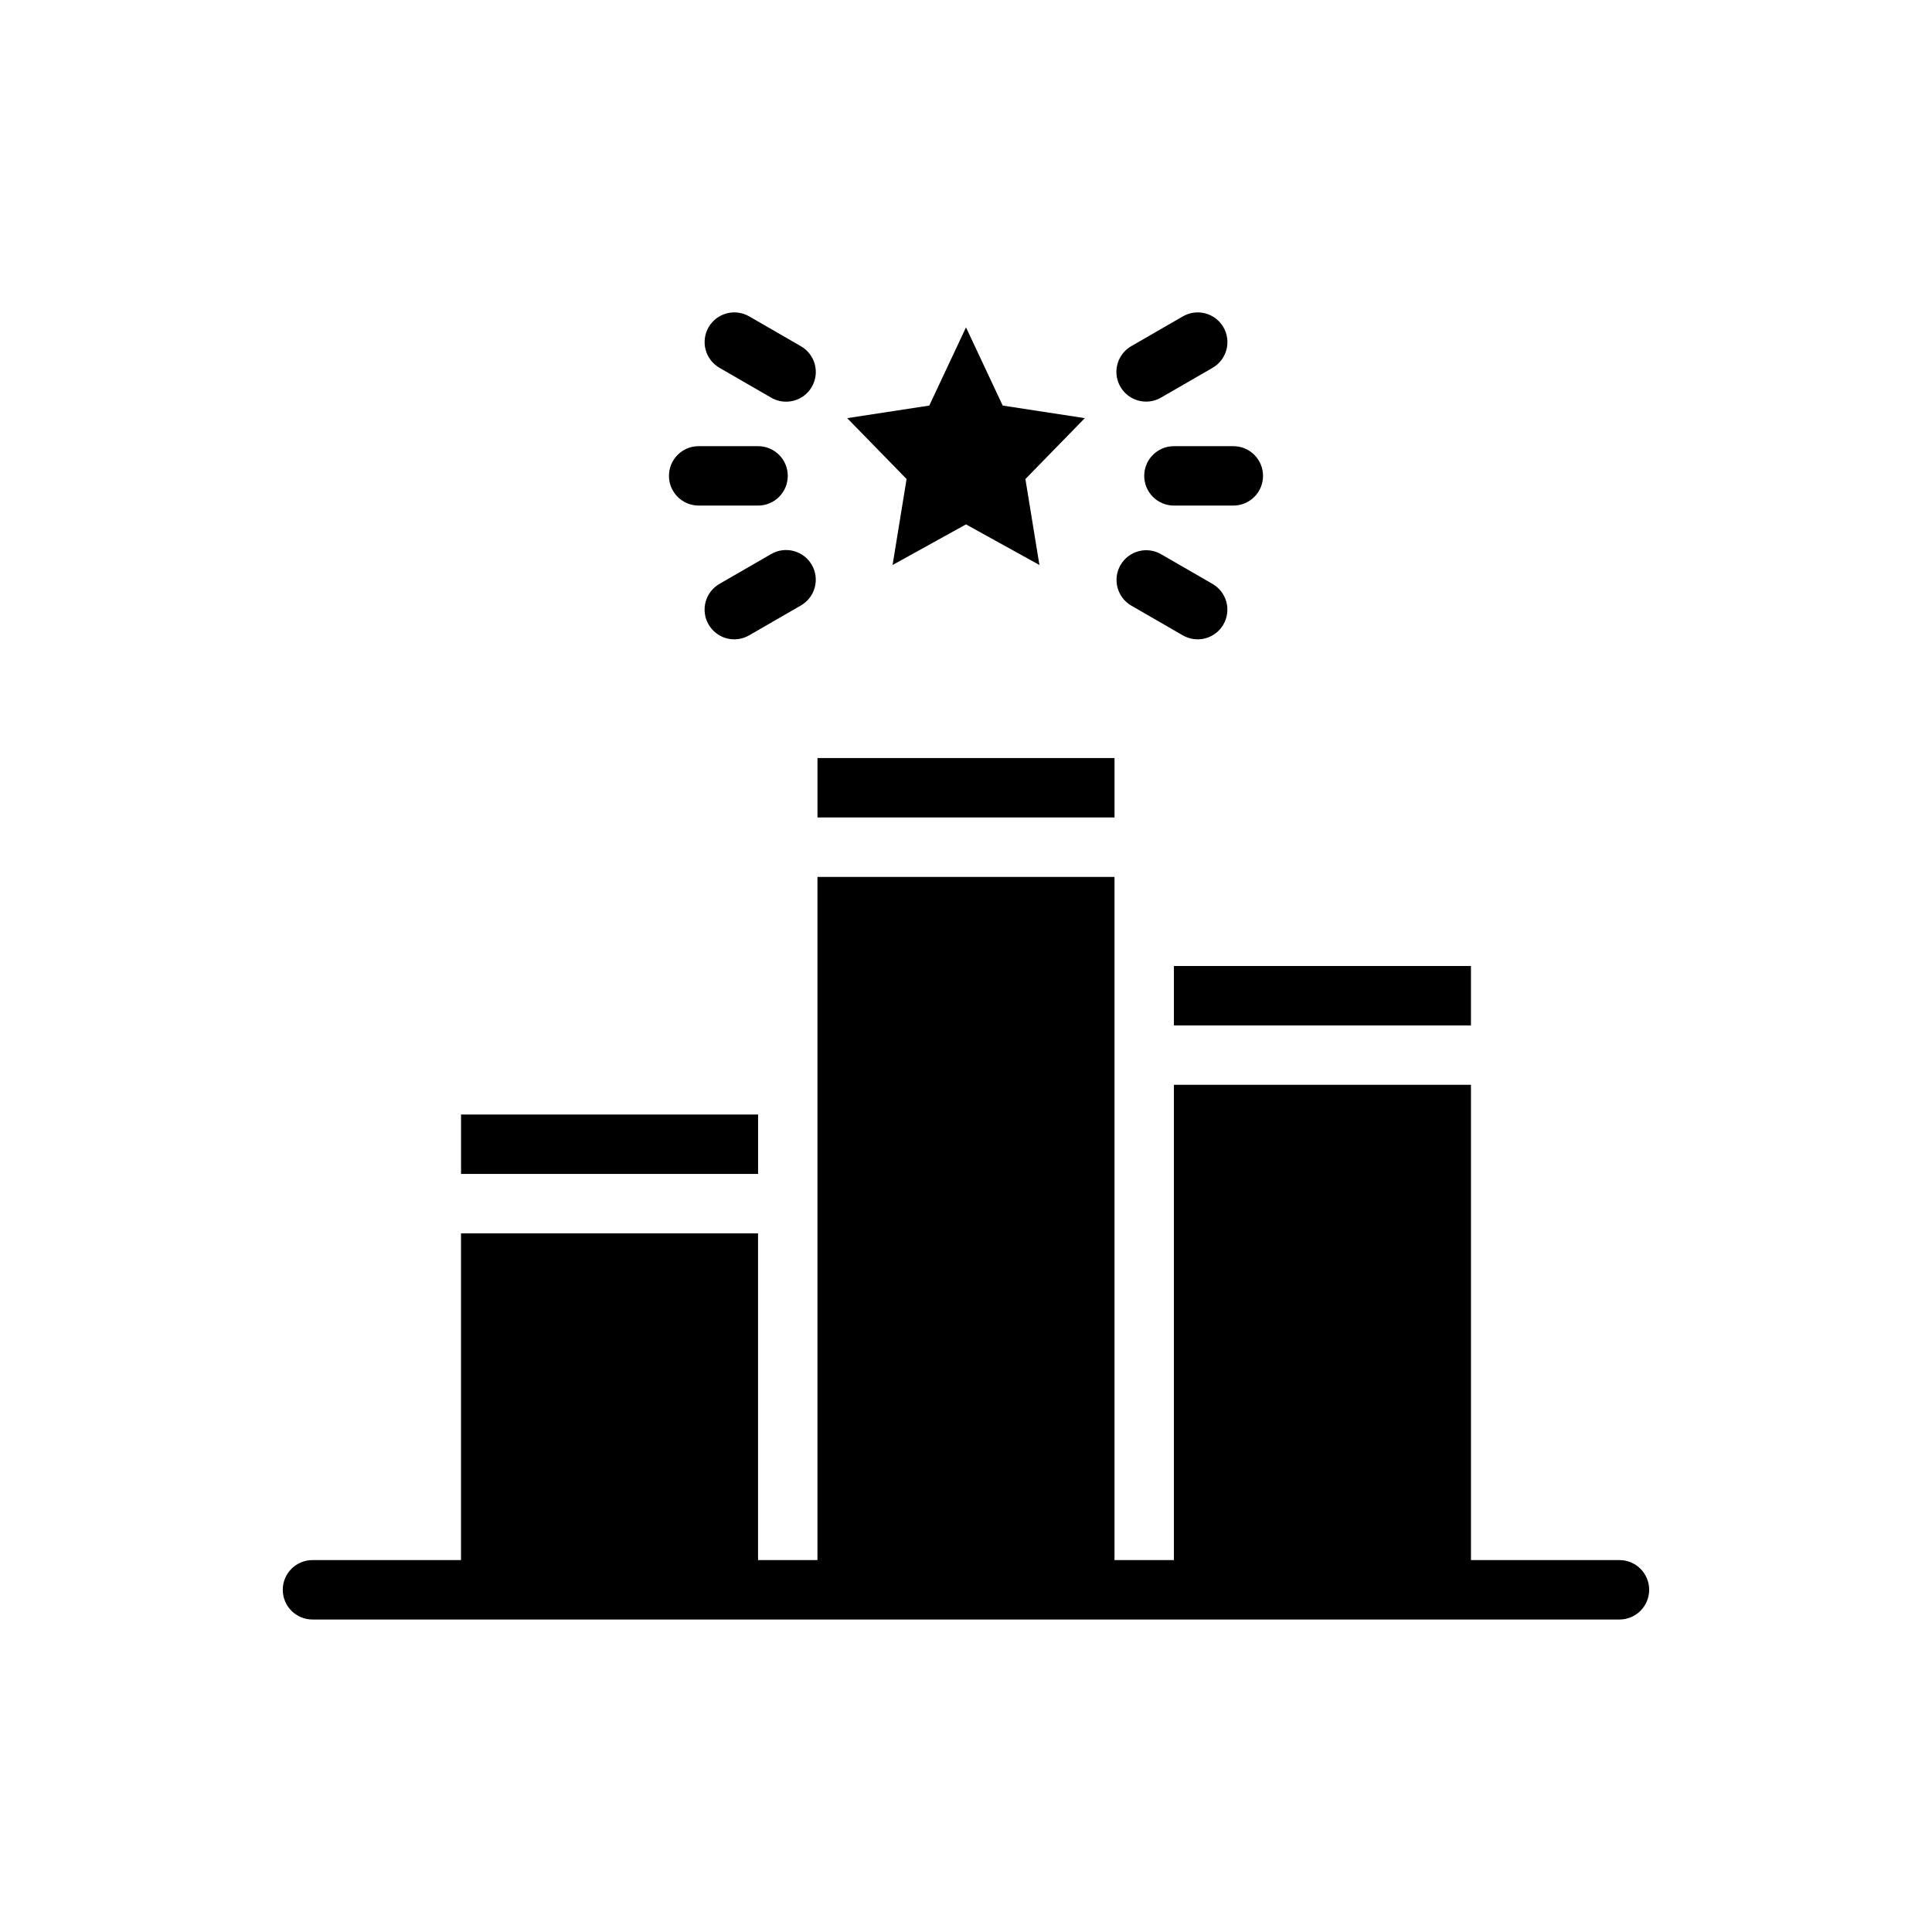 <?xml version="1.0" encoding="UTF-8"?>
<!-- Uploaded to: ICON Repo, www.iconrepo.com, Generator: ICON Repo Mixer Tools -->
<svg fill="#000000" width="800px" height="800px" version="1.1" viewBox="144 144 512 512" xmlns="http://www.w3.org/2000/svg">
 <g>
  <path d="m573.18 557.44h-39.359v-125.95h-78.723v125.95h-15.742v-181.05h-78.723v181.05h-15.742v-86.59h-78.719v86.59h-39.363c-4.348 0-7.871 3.527-7.871 7.875s3.523 7.871 7.871 7.871h346.37c4.348 0 7.871-3.523 7.871-7.871s-3.523-7.875-7.871-7.875z"/>
  <path d="m360.64 344.89h78.719v15.742h-78.719z"/>
  <path d="m455.1 400h78.719v15.742h-78.719z"/>
  <path d="m266.18 439.36h78.719v15.742h-78.719z"/>
  <path d="m380.54 293.73 19.461-10.762 19.457 10.762-3.715-22.781 15.746-16.137-21.762-3.332-9.727-20.727-9.73 20.727-21.758 3.332 15.742 16.137z"/>
  <path d="m329.15 277.98h15.746c4.348 0 7.871-3.523 7.871-7.871s-3.523-7.871-7.871-7.871h-15.746c-4.348 0-7.871 3.523-7.871 7.871s3.523 7.871 7.871 7.871z"/>
  <path d="m447.23 270.11c0 2.09 0.828 4.09 2.305 5.566 1.477 1.477 3.481 2.305 5.566 2.305h15.746c4.348 0 7.871-3.523 7.871-7.871s-3.523-7.871-7.871-7.871h-15.746c-4.348 0-7.871 3.523-7.871 7.871z"/>
  <path d="m348.34 290.84-13.633 7.871-0.004 0.004c-1.82 1.035-3.156 2.754-3.707 4.777-0.547 2.023-0.266 4.184 0.781 6s2.777 3.141 4.805 3.676c2.027 0.535 4.184 0.238 5.992-0.82l13.633-7.871h0.004c1.824-1.039 3.156-2.758 3.707-4.781 0.547-2.023 0.266-4.184-0.781-6-1.047-1.816-2.777-3.137-4.805-3.672-2.027-0.539-4.184-0.242-5.992 0.816z"/>
  <path d="m447.73 250.43c1.383 0 2.738-0.363 3.938-1.055l13.633-7.871c1.824-1.035 3.156-2.758 3.707-4.781 0.547-2.023 0.27-4.184-0.781-6-1.047-1.816-2.777-3.137-4.805-3.672-2.027-0.539-4.184-0.242-5.992 0.816l-13.633 7.871-0.004 0.004c-3.082 1.781-4.59 5.41-3.664 8.852 0.922 3.441 4.039 5.836 7.602 5.836z"/>
  <path d="m334.71 241.5 13.633 7.871h0.004c1.809 1.062 3.965 1.355 5.992 0.82 2.027-0.535 3.758-1.859 4.805-3.676 1.047-1.816 1.328-3.973 0.781-5.996-0.551-2.027-1.883-3.746-3.707-4.781l-13.633-7.871-0.004-0.004c-1.809-1.059-3.965-1.355-5.992-0.816-2.027 0.535-3.758 1.855-4.805 3.672s-1.328 3.977-0.781 6c0.551 2.023 1.887 3.746 3.707 4.781z"/>
  <path d="m443.78 304.48 13.633 7.871h0.004c1.809 1.059 3.965 1.355 5.992 0.82s3.758-1.859 4.805-3.676c1.051-1.816 1.328-3.977 0.781-6-0.551-2.023-1.883-3.742-3.707-4.777l-13.633-7.871v-0.004c-3.762-2.137-8.547-0.84-10.711 2.91-2.164 3.746-0.895 8.535 2.836 10.727z"/>
 </g>
</svg>